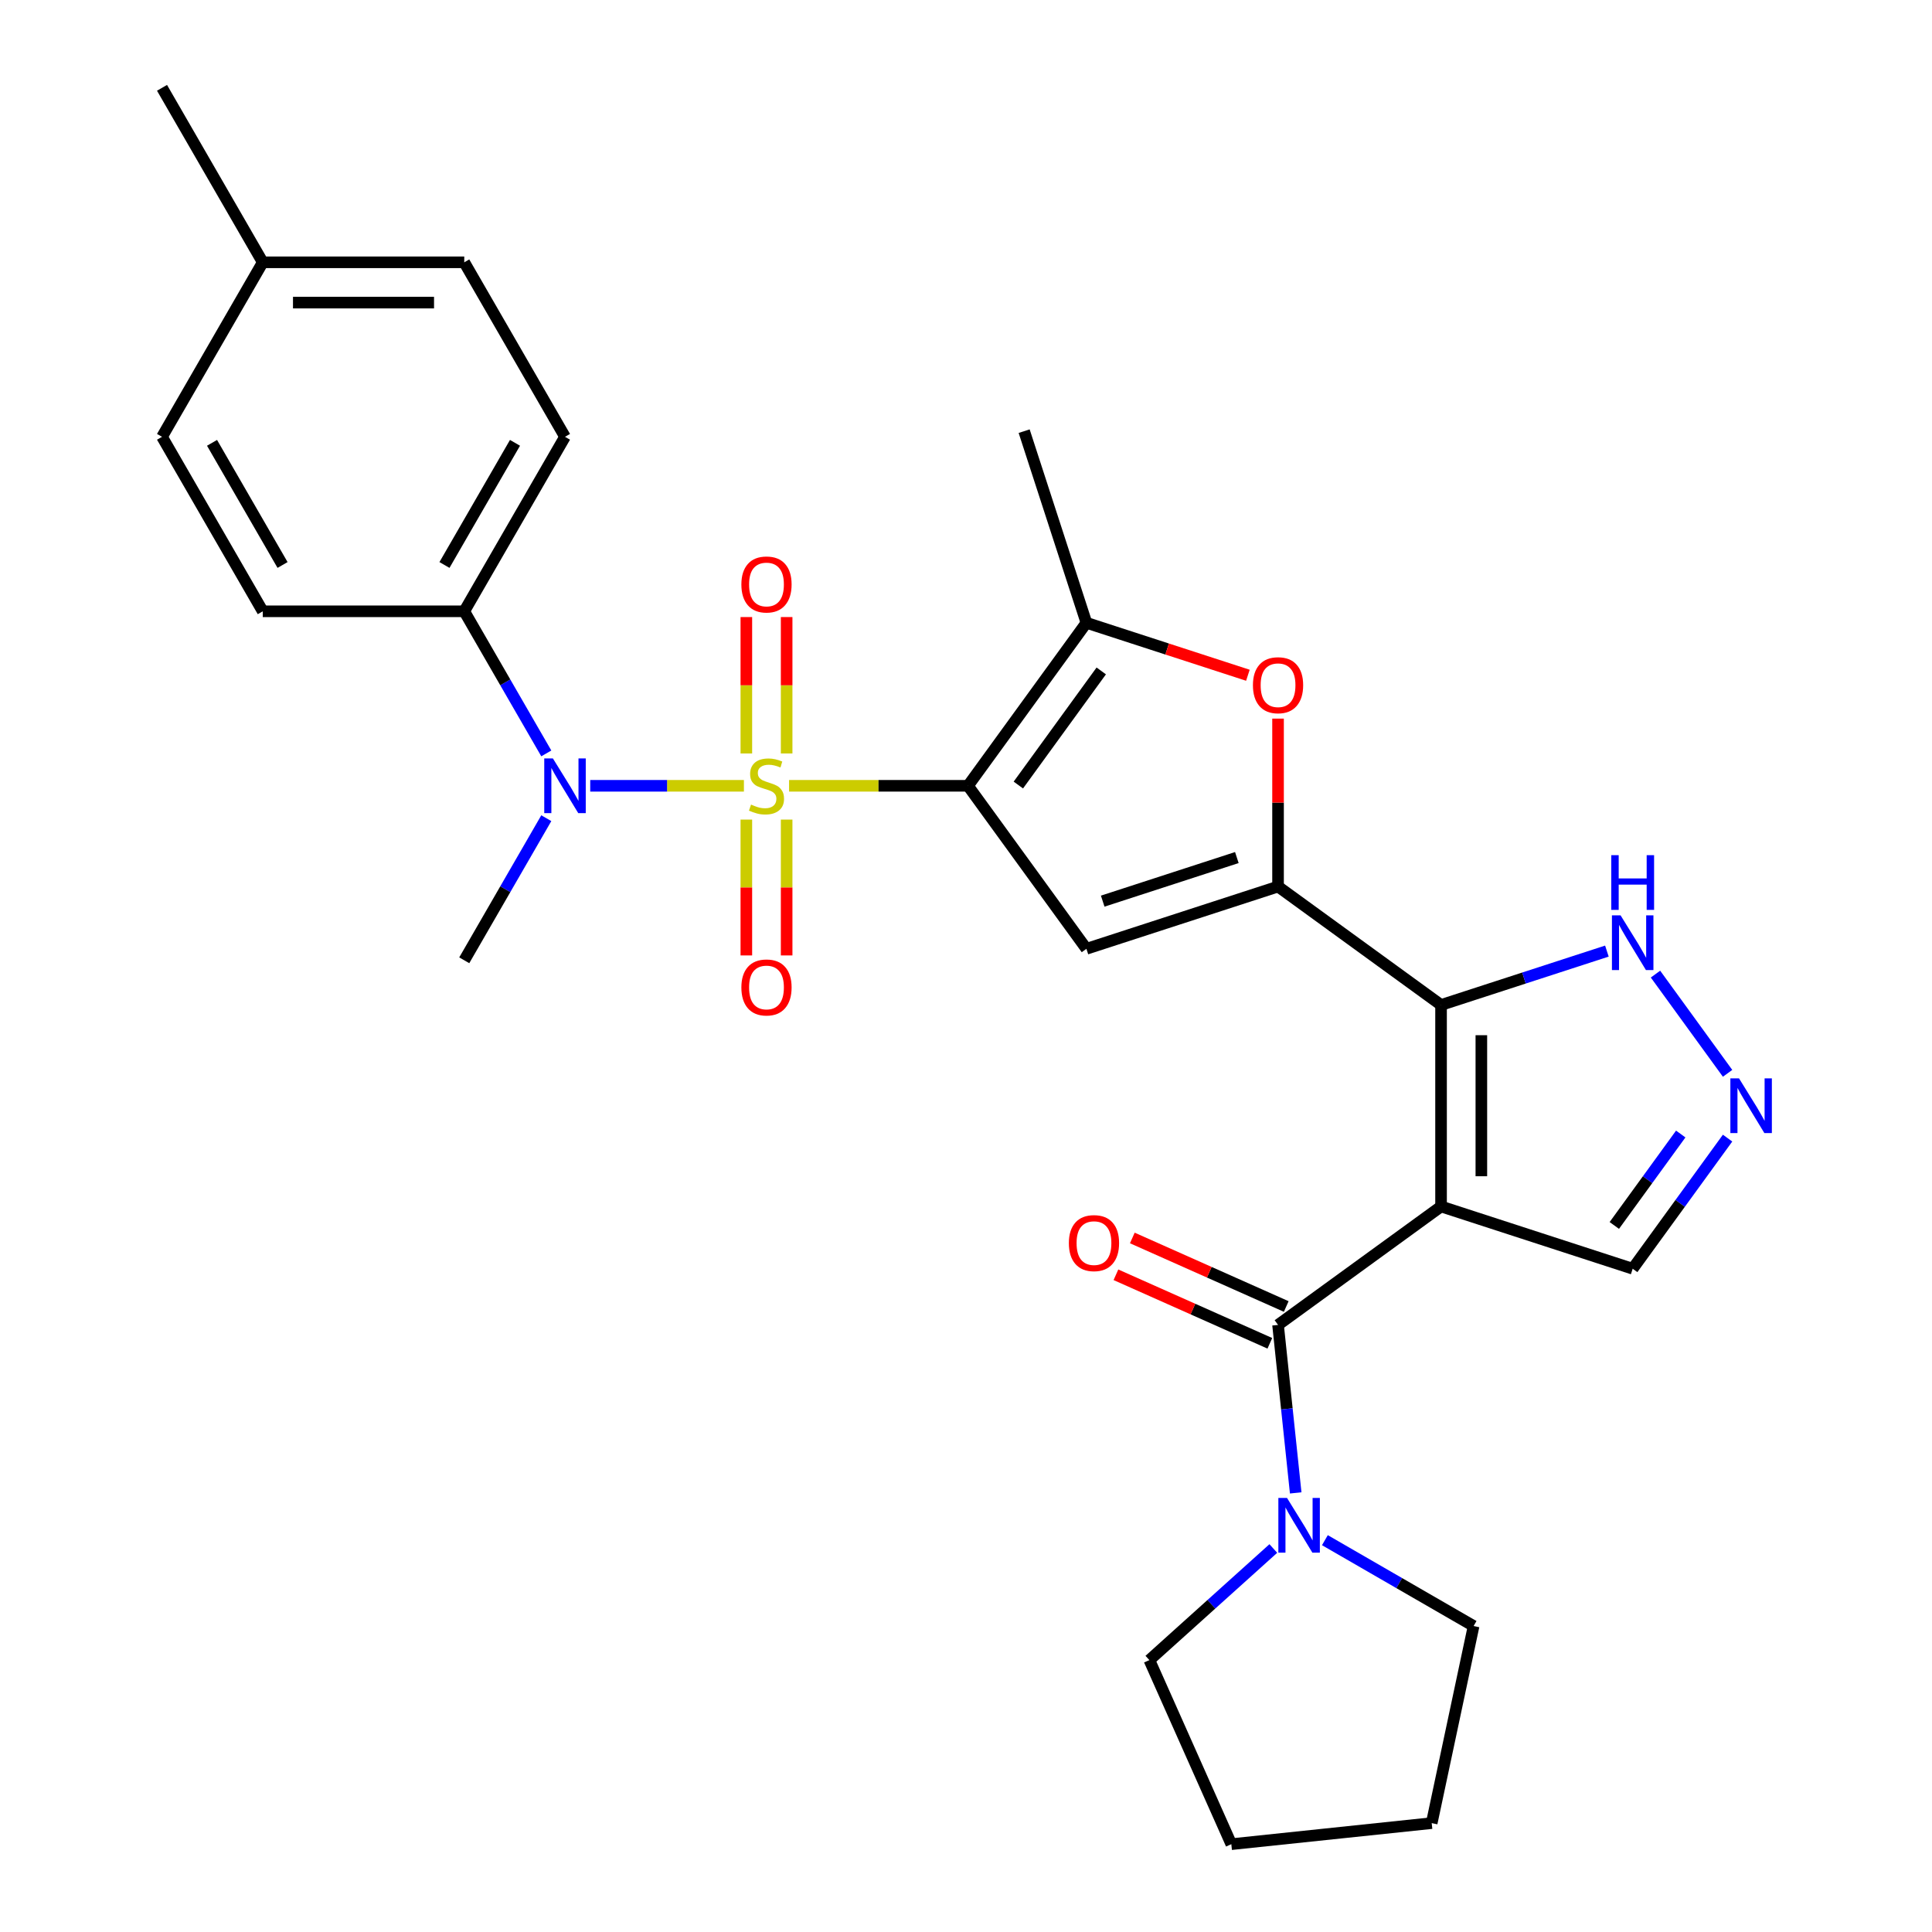 <?xml version='1.0' encoding='iso-8859-1'?>
<svg version='1.1' baseProfile='full'
              xmlns='http://www.w3.org/2000/svg'
                      xmlns:rdkit='http://www.rdkit.org/xml'
                      xmlns:xlink='http://www.w3.org/1999/xlink'
                  xml:space='preserve'
width='1000px' height='1000px' viewBox='0 0 1000 1000'>
<!-- END OF HEADER -->
<rect style='opacity:1.0;fill:#FFFFFF;stroke:none' width='1000' height='1000' x='0' y='0'> </rect>
<path class='bond-0' d='M 408.423,406.729 L 454.724,406.729' style='fill:none;fill-rule:evenodd;stroke:#CCCC00;stroke-width:6px;stroke-linecap:butt;stroke-linejoin:miter;stroke-opacity:1' />
<path class='bond-0' d='M 454.724,406.729 L 501.026,406.729' style='fill:none;fill-rule:evenodd;stroke:#000000;stroke-width:6px;stroke-linecap:butt;stroke-linejoin:miter;stroke-opacity:1' />
<path class='bond-8' d='M 385.048,406.729 L 345.274,406.729' style='fill:none;fill-rule:evenodd;stroke:#CCCC00;stroke-width:6px;stroke-linecap:butt;stroke-linejoin:miter;stroke-opacity:1' />
<path class='bond-8' d='M 345.274,406.729 L 305.499,406.729' style='fill:none;fill-rule:evenodd;stroke:#0000FF;stroke-width:6px;stroke-linecap:butt;stroke-linejoin:miter;stroke-opacity:1' />
<path class='bond-12' d='M 407.164,390.002 L 407.164,354.695' style='fill:none;fill-rule:evenodd;stroke:#CCCC00;stroke-width:6px;stroke-linecap:butt;stroke-linejoin:miter;stroke-opacity:1' />
<path class='bond-12' d='M 407.164,354.695 L 407.164,319.387' style='fill:none;fill-rule:evenodd;stroke:#FF0000;stroke-width:6px;stroke-linecap:butt;stroke-linejoin:miter;stroke-opacity:1' />
<path class='bond-12' d='M 386.306,390.002 L 386.306,354.695' style='fill:none;fill-rule:evenodd;stroke:#CCCC00;stroke-width:6px;stroke-linecap:butt;stroke-linejoin:miter;stroke-opacity:1' />
<path class='bond-12' d='M 386.306,354.695 L 386.306,319.387' style='fill:none;fill-rule:evenodd;stroke:#FF0000;stroke-width:6px;stroke-linecap:butt;stroke-linejoin:miter;stroke-opacity:1' />
<path class='bond-13' d='M 386.306,424.216 L 386.306,459.373' style='fill:none;fill-rule:evenodd;stroke:#CCCC00;stroke-width:6px;stroke-linecap:butt;stroke-linejoin:miter;stroke-opacity:1' />
<path class='bond-13' d='M 386.306,459.373 L 386.306,494.53' style='fill:none;fill-rule:evenodd;stroke:#FF0000;stroke-width:6px;stroke-linecap:butt;stroke-linejoin:miter;stroke-opacity:1' />
<path class='bond-13' d='M 407.164,424.216 L 407.164,459.373' style='fill:none;fill-rule:evenodd;stroke:#CCCC00;stroke-width:6px;stroke-linecap:butt;stroke-linejoin:miter;stroke-opacity:1' />
<path class='bond-13' d='M 407.164,459.373 L 407.164,494.53' style='fill:none;fill-rule:evenodd;stroke:#FF0000;stroke-width:6px;stroke-linecap:butt;stroke-linejoin:miter;stroke-opacity:1' />
<path class='bond-4' d='M 501.026,406.729 L 562.327,491.102' style='fill:none;fill-rule:evenodd;stroke:#000000;stroke-width:6px;stroke-linecap:butt;stroke-linejoin:miter;stroke-opacity:1' />
<path class='bond-6' d='M 501.026,406.729 L 562.327,322.356' style='fill:none;fill-rule:evenodd;stroke:#000000;stroke-width:6px;stroke-linecap:butt;stroke-linejoin:miter;stroke-opacity:1' />
<path class='bond-6' d='M 527.096,406.333 L 570.006,347.272' style='fill:none;fill-rule:evenodd;stroke:#000000;stroke-width:6px;stroke-linecap:butt;stroke-linejoin:miter;stroke-opacity:1' />
<path class='bond-1' d='M 745.887,624.466 L 745.887,520.175' style='fill:none;fill-rule:evenodd;stroke:#000000;stroke-width:6px;stroke-linecap:butt;stroke-linejoin:miter;stroke-opacity:1' />
<path class='bond-1' d='M 766.745,608.823 L 766.745,535.819' style='fill:none;fill-rule:evenodd;stroke:#000000;stroke-width:6px;stroke-linecap:butt;stroke-linejoin:miter;stroke-opacity:1' />
<path class='bond-5' d='M 745.887,624.466 L 661.514,685.767' style='fill:none;fill-rule:evenodd;stroke:#000000;stroke-width:6px;stroke-linecap:butt;stroke-linejoin:miter;stroke-opacity:1' />
<path class='bond-14' d='M 745.887,624.466 L 845.073,656.694' style='fill:none;fill-rule:evenodd;stroke:#000000;stroke-width:6px;stroke-linecap:butt;stroke-linejoin:miter;stroke-opacity:1' />
<path class='bond-2' d='M 745.887,520.175 L 661.514,458.875' style='fill:none;fill-rule:evenodd;stroke:#000000;stroke-width:6px;stroke-linecap:butt;stroke-linejoin:miter;stroke-opacity:1' />
<path class='bond-11' d='M 745.887,520.175 L 788.806,506.23' style='fill:none;fill-rule:evenodd;stroke:#000000;stroke-width:6px;stroke-linecap:butt;stroke-linejoin:miter;stroke-opacity:1' />
<path class='bond-11' d='M 788.806,506.23 L 831.726,492.284' style='fill:none;fill-rule:evenodd;stroke:#0000FF;stroke-width:6px;stroke-linecap:butt;stroke-linejoin:miter;stroke-opacity:1' />
<path class='bond-3' d='M 661.514,458.875 L 562.327,491.102' style='fill:none;fill-rule:evenodd;stroke:#000000;stroke-width:6px;stroke-linecap:butt;stroke-linejoin:miter;stroke-opacity:1' />
<path class='bond-3' d='M 640.19,443.871 L 570.759,466.431' style='fill:none;fill-rule:evenodd;stroke:#000000;stroke-width:6px;stroke-linecap:butt;stroke-linejoin:miter;stroke-opacity:1' />
<path class='bond-29' d='M 661.514,458.875 L 661.514,415.413' style='fill:none;fill-rule:evenodd;stroke:#000000;stroke-width:6px;stroke-linecap:butt;stroke-linejoin:miter;stroke-opacity:1' />
<path class='bond-29' d='M 661.514,415.413 L 661.514,371.951' style='fill:none;fill-rule:evenodd;stroke:#FF0000;stroke-width:6px;stroke-linecap:butt;stroke-linejoin:miter;stroke-opacity:1' />
<path class='bond-10' d='M 661.514,685.767 L 666.083,729.243' style='fill:none;fill-rule:evenodd;stroke:#000000;stroke-width:6px;stroke-linecap:butt;stroke-linejoin:miter;stroke-opacity:1' />
<path class='bond-10' d='M 666.083,729.243 L 670.653,772.719' style='fill:none;fill-rule:evenodd;stroke:#0000FF;stroke-width:6px;stroke-linecap:butt;stroke-linejoin:miter;stroke-opacity:1' />
<path class='bond-16' d='M 665.755,676.24 L 625.922,658.504' style='fill:none;fill-rule:evenodd;stroke:#000000;stroke-width:6px;stroke-linecap:butt;stroke-linejoin:miter;stroke-opacity:1' />
<path class='bond-16' d='M 625.922,658.504 L 586.088,640.769' style='fill:none;fill-rule:evenodd;stroke:#FF0000;stroke-width:6px;stroke-linecap:butt;stroke-linejoin:miter;stroke-opacity:1' />
<path class='bond-16' d='M 657.272,695.294 L 617.438,677.559' style='fill:none;fill-rule:evenodd;stroke:#000000;stroke-width:6px;stroke-linecap:butt;stroke-linejoin:miter;stroke-opacity:1' />
<path class='bond-16' d='M 617.438,677.559 L 577.604,659.824' style='fill:none;fill-rule:evenodd;stroke:#FF0000;stroke-width:6px;stroke-linecap:butt;stroke-linejoin:miter;stroke-opacity:1' />
<path class='bond-7' d='M 562.327,322.356 L 604.117,335.934' style='fill:none;fill-rule:evenodd;stroke:#000000;stroke-width:6px;stroke-linecap:butt;stroke-linejoin:miter;stroke-opacity:1' />
<path class='bond-7' d='M 604.117,335.934 L 645.906,349.512' style='fill:none;fill-rule:evenodd;stroke:#FF0000;stroke-width:6px;stroke-linecap:butt;stroke-linejoin:miter;stroke-opacity:1' />
<path class='bond-21' d='M 562.327,322.356 L 530.099,223.169' style='fill:none;fill-rule:evenodd;stroke:#000000;stroke-width:6px;stroke-linecap:butt;stroke-linejoin:miter;stroke-opacity:1' />
<path class='bond-15' d='M 282.764,389.962 L 261.531,353.186' style='fill:none;fill-rule:evenodd;stroke:#0000FF;stroke-width:6px;stroke-linecap:butt;stroke-linejoin:miter;stroke-opacity:1' />
<path class='bond-15' d='M 261.531,353.186 L 240.299,316.41' style='fill:none;fill-rule:evenodd;stroke:#000000;stroke-width:6px;stroke-linecap:butt;stroke-linejoin:miter;stroke-opacity:1' />
<path class='bond-23' d='M 282.764,423.496 L 261.531,460.272' style='fill:none;fill-rule:evenodd;stroke:#0000FF;stroke-width:6px;stroke-linecap:butt;stroke-linejoin:miter;stroke-opacity:1' />
<path class='bond-23' d='M 261.531,460.272 L 240.299,497.048' style='fill:none;fill-rule:evenodd;stroke:#000000;stroke-width:6px;stroke-linecap:butt;stroke-linejoin:miter;stroke-opacity:1' />
<path class='bond-9' d='M 894.192,555.553 L 856.879,504.197' style='fill:none;fill-rule:evenodd;stroke:#0000FF;stroke-width:6px;stroke-linecap:butt;stroke-linejoin:miter;stroke-opacity:1' />
<path class='bond-31' d='M 894.192,589.088 L 869.633,622.891' style='fill:none;fill-rule:evenodd;stroke:#0000FF;stroke-width:6px;stroke-linecap:butt;stroke-linejoin:miter;stroke-opacity:1' />
<path class='bond-31' d='M 869.633,622.891 L 845.073,656.694' style='fill:none;fill-rule:evenodd;stroke:#000000;stroke-width:6px;stroke-linecap:butt;stroke-linejoin:miter;stroke-opacity:1' />
<path class='bond-31' d='M 869.949,586.969 L 852.758,610.631' style='fill:none;fill-rule:evenodd;stroke:#0000FF;stroke-width:6px;stroke-linecap:butt;stroke-linejoin:miter;stroke-opacity:1' />
<path class='bond-31' d='M 852.758,610.631 L 835.566,634.293' style='fill:none;fill-rule:evenodd;stroke:#000000;stroke-width:6px;stroke-linecap:butt;stroke-linejoin:miter;stroke-opacity:1' />
<path class='bond-24' d='M 685.762,797.193 L 724.248,819.412' style='fill:none;fill-rule:evenodd;stroke:#0000FF;stroke-width:6px;stroke-linecap:butt;stroke-linejoin:miter;stroke-opacity:1' />
<path class='bond-24' d='M 724.248,819.412 L 762.734,841.632' style='fill:none;fill-rule:evenodd;stroke:#000000;stroke-width:6px;stroke-linecap:butt;stroke-linejoin:miter;stroke-opacity:1' />
<path class='bond-25' d='M 659.068,801.505 L 626.99,830.388' style='fill:none;fill-rule:evenodd;stroke:#0000FF;stroke-width:6px;stroke-linecap:butt;stroke-linejoin:miter;stroke-opacity:1' />
<path class='bond-25' d='M 626.99,830.388 L 594.912,859.271' style='fill:none;fill-rule:evenodd;stroke:#000000;stroke-width:6px;stroke-linecap:butt;stroke-linejoin:miter;stroke-opacity:1' />
<path class='bond-17' d='M 240.299,316.41 L 292.444,226.092' style='fill:none;fill-rule:evenodd;stroke:#000000;stroke-width:6px;stroke-linecap:butt;stroke-linejoin:miter;stroke-opacity:1' />
<path class='bond-17' d='M 230.057,292.434 L 266.559,229.211' style='fill:none;fill-rule:evenodd;stroke:#000000;stroke-width:6px;stroke-linecap:butt;stroke-linejoin:miter;stroke-opacity:1' />
<path class='bond-18' d='M 240.299,316.41 L 136.008,316.41' style='fill:none;fill-rule:evenodd;stroke:#000000;stroke-width:6px;stroke-linecap:butt;stroke-linejoin:miter;stroke-opacity:1' />
<path class='bond-20' d='M 292.444,226.092 L 240.299,135.773' style='fill:none;fill-rule:evenodd;stroke:#000000;stroke-width:6px;stroke-linecap:butt;stroke-linejoin:miter;stroke-opacity:1' />
<path class='bond-19' d='M 136.008,316.41 L 83.862,226.092' style='fill:none;fill-rule:evenodd;stroke:#000000;stroke-width:6px;stroke-linecap:butt;stroke-linejoin:miter;stroke-opacity:1' />
<path class='bond-19' d='M 146.25,292.434 L 109.748,229.211' style='fill:none;fill-rule:evenodd;stroke:#000000;stroke-width:6px;stroke-linecap:butt;stroke-linejoin:miter;stroke-opacity:1' />
<path class='bond-22' d='M 83.862,226.092 L 136.008,135.773' style='fill:none;fill-rule:evenodd;stroke:#000000;stroke-width:6px;stroke-linecap:butt;stroke-linejoin:miter;stroke-opacity:1' />
<path class='bond-30' d='M 240.299,135.773 L 136.008,135.773' style='fill:none;fill-rule:evenodd;stroke:#000000;stroke-width:6px;stroke-linecap:butt;stroke-linejoin:miter;stroke-opacity:1' />
<path class='bond-30' d='M 224.655,156.631 L 151.651,156.631' style='fill:none;fill-rule:evenodd;stroke:#000000;stroke-width:6px;stroke-linecap:butt;stroke-linejoin:miter;stroke-opacity:1' />
<path class='bond-26' d='M 136.008,135.773 L 83.862,45.455' style='fill:none;fill-rule:evenodd;stroke:#000000;stroke-width:6px;stroke-linecap:butt;stroke-linejoin:miter;stroke-opacity:1' />
<path class='bond-27' d='M 762.734,841.632 L 741.05,943.644' style='fill:none;fill-rule:evenodd;stroke:#000000;stroke-width:6px;stroke-linecap:butt;stroke-linejoin:miter;stroke-opacity:1' />
<path class='bond-28' d='M 594.912,859.271 L 637.331,954.545' style='fill:none;fill-rule:evenodd;stroke:#000000;stroke-width:6px;stroke-linecap:butt;stroke-linejoin:miter;stroke-opacity:1' />
<path class='bond-32' d='M 741.05,943.644 L 637.331,954.545' style='fill:none;fill-rule:evenodd;stroke:#000000;stroke-width:6px;stroke-linecap:butt;stroke-linejoin:miter;stroke-opacity:1' />
<path  class='atom-0' d='M 388.735 416.449
Q 389.055 416.569, 390.375 417.129
Q 391.695 417.689, 393.135 418.049
Q 394.615 418.369, 396.055 418.369
Q 398.735 418.369, 400.295 417.089
Q 401.855 415.769, 401.855 413.489
Q 401.855 411.929, 401.055 410.969
Q 400.295 410.009, 399.095 409.489
Q 397.895 408.969, 395.895 408.369
Q 393.375 407.609, 391.855 406.889
Q 390.375 406.169, 389.295 404.649
Q 388.255 403.129, 388.255 400.569
Q 388.255 397.009, 390.655 394.809
Q 393.095 392.609, 397.895 392.609
Q 401.175 392.609, 404.895 394.169
L 403.975 397.249
Q 400.575 395.849, 398.015 395.849
Q 395.255 395.849, 393.735 397.009
Q 392.215 398.129, 392.255 400.089
Q 392.255 401.609, 393.015 402.529
Q 393.815 403.449, 394.935 403.969
Q 396.095 404.489, 398.015 405.089
Q 400.575 405.889, 402.095 406.689
Q 403.615 407.489, 404.695 409.129
Q 405.815 410.729, 405.815 413.489
Q 405.815 417.409, 403.175 419.529
Q 400.575 421.609, 396.215 421.609
Q 393.695 421.609, 391.775 421.049
Q 389.895 420.529, 387.655 419.609
L 388.735 416.449
' fill='#CCCC00'/>
<path  class='atom-8' d='M 648.514 354.664
Q 648.514 347.864, 651.874 344.064
Q 655.234 340.264, 661.514 340.264
Q 667.794 340.264, 671.154 344.064
Q 674.514 347.864, 674.514 354.664
Q 674.514 361.544, 671.114 365.464
Q 667.714 369.344, 661.514 369.344
Q 655.274 369.344, 651.874 365.464
Q 648.514 361.584, 648.514 354.664
M 661.514 366.144
Q 665.834 366.144, 668.154 363.264
Q 670.514 360.344, 670.514 354.664
Q 670.514 349.104, 668.154 346.304
Q 665.834 343.464, 661.514 343.464
Q 657.194 343.464, 654.834 346.264
Q 652.514 349.064, 652.514 354.664
Q 652.514 360.384, 654.834 363.264
Q 657.194 366.144, 661.514 366.144
' fill='#FF0000'/>
<path  class='atom-9' d='M 286.184 392.569
L 295.464 407.569
Q 296.384 409.049, 297.864 411.729
Q 299.344 414.409, 299.424 414.569
L 299.424 392.569
L 303.184 392.569
L 303.184 420.889
L 299.304 420.889
L 289.344 404.489
Q 288.184 402.569, 286.944 400.369
Q 285.744 398.169, 285.384 397.489
L 285.384 420.889
L 281.704 420.889
L 281.704 392.569
L 286.184 392.569
' fill='#0000FF'/>
<path  class='atom-10' d='M 900.114 558.161
L 909.394 573.161
Q 910.314 574.641, 911.794 577.321
Q 913.274 580.001, 913.354 580.161
L 913.354 558.161
L 917.114 558.161
L 917.114 586.481
L 913.234 586.481
L 903.274 570.081
Q 902.114 568.161, 900.874 565.961
Q 899.674 563.761, 899.314 563.081
L 899.314 586.481
L 895.634 586.481
L 895.634 558.161
L 900.114 558.161
' fill='#0000FF'/>
<path  class='atom-11' d='M 666.155 775.327
L 675.435 790.327
Q 676.355 791.807, 677.835 794.487
Q 679.315 797.167, 679.395 797.327
L 679.395 775.327
L 683.155 775.327
L 683.155 803.647
L 679.275 803.647
L 669.315 787.247
Q 668.155 785.327, 666.915 783.127
Q 665.715 780.927, 665.355 780.247
L 665.355 803.647
L 661.675 803.647
L 661.675 775.327
L 666.155 775.327
' fill='#0000FF'/>
<path  class='atom-12' d='M 838.813 473.788
L 848.093 488.788
Q 849.013 490.268, 850.493 492.948
Q 851.973 495.628, 852.053 495.788
L 852.053 473.788
L 855.813 473.788
L 855.813 502.108
L 851.933 502.108
L 841.973 485.708
Q 840.813 483.788, 839.573 481.588
Q 838.373 479.388, 838.013 478.708
L 838.013 502.108
L 834.333 502.108
L 834.333 473.788
L 838.813 473.788
' fill='#0000FF'/>
<path  class='atom-12' d='M 833.993 442.636
L 837.833 442.636
L 837.833 454.676
L 852.313 454.676
L 852.313 442.636
L 856.153 442.636
L 856.153 470.956
L 852.313 470.956
L 852.313 457.876
L 837.833 457.876
L 837.833 470.956
L 833.993 470.956
L 833.993 442.636
' fill='#0000FF'/>
<path  class='atom-13' d='M 383.735 302.518
Q 383.735 295.718, 387.095 291.918
Q 390.455 288.118, 396.735 288.118
Q 403.015 288.118, 406.375 291.918
Q 409.735 295.718, 409.735 302.518
Q 409.735 309.398, 406.335 313.318
Q 402.935 317.198, 396.735 317.198
Q 390.495 317.198, 387.095 313.318
Q 383.735 309.438, 383.735 302.518
M 396.735 313.998
Q 401.055 313.998, 403.375 311.118
Q 405.735 308.198, 405.735 302.518
Q 405.735 296.958, 403.375 294.158
Q 401.055 291.318, 396.735 291.318
Q 392.415 291.318, 390.055 294.118
Q 387.735 296.918, 387.735 302.518
Q 387.735 308.238, 390.055 311.118
Q 392.415 313.998, 396.735 313.998
' fill='#FF0000'/>
<path  class='atom-14' d='M 383.735 511.1
Q 383.735 504.3, 387.095 500.5
Q 390.455 496.7, 396.735 496.7
Q 403.015 496.7, 406.375 500.5
Q 409.735 504.3, 409.735 511.1
Q 409.735 517.98, 406.335 521.9
Q 402.935 525.78, 396.735 525.78
Q 390.495 525.78, 387.095 521.9
Q 383.735 518.02, 383.735 511.1
M 396.735 522.58
Q 401.055 522.58, 403.375 519.7
Q 405.735 516.78, 405.735 511.1
Q 405.735 505.54, 403.375 502.74
Q 401.055 499.9, 396.735 499.9
Q 392.415 499.9, 390.055 502.7
Q 387.735 505.5, 387.735 511.1
Q 387.735 516.82, 390.055 519.7
Q 392.415 522.58, 396.735 522.58
' fill='#FF0000'/>
<path  class='atom-17' d='M 553.239 643.428
Q 553.239 636.628, 556.599 632.828
Q 559.959 629.028, 566.239 629.028
Q 572.519 629.028, 575.879 632.828
Q 579.239 636.628, 579.239 643.428
Q 579.239 650.308, 575.839 654.228
Q 572.439 658.108, 566.239 658.108
Q 559.999 658.108, 556.599 654.228
Q 553.239 650.348, 553.239 643.428
M 566.239 654.908
Q 570.559 654.908, 572.879 652.028
Q 575.239 649.108, 575.239 643.428
Q 575.239 637.868, 572.879 635.068
Q 570.559 632.228, 566.239 632.228
Q 561.919 632.228, 559.559 635.028
Q 557.239 637.828, 557.239 643.428
Q 557.239 649.148, 559.559 652.028
Q 561.919 654.908, 566.239 654.908
' fill='#FF0000'/>
</svg>
